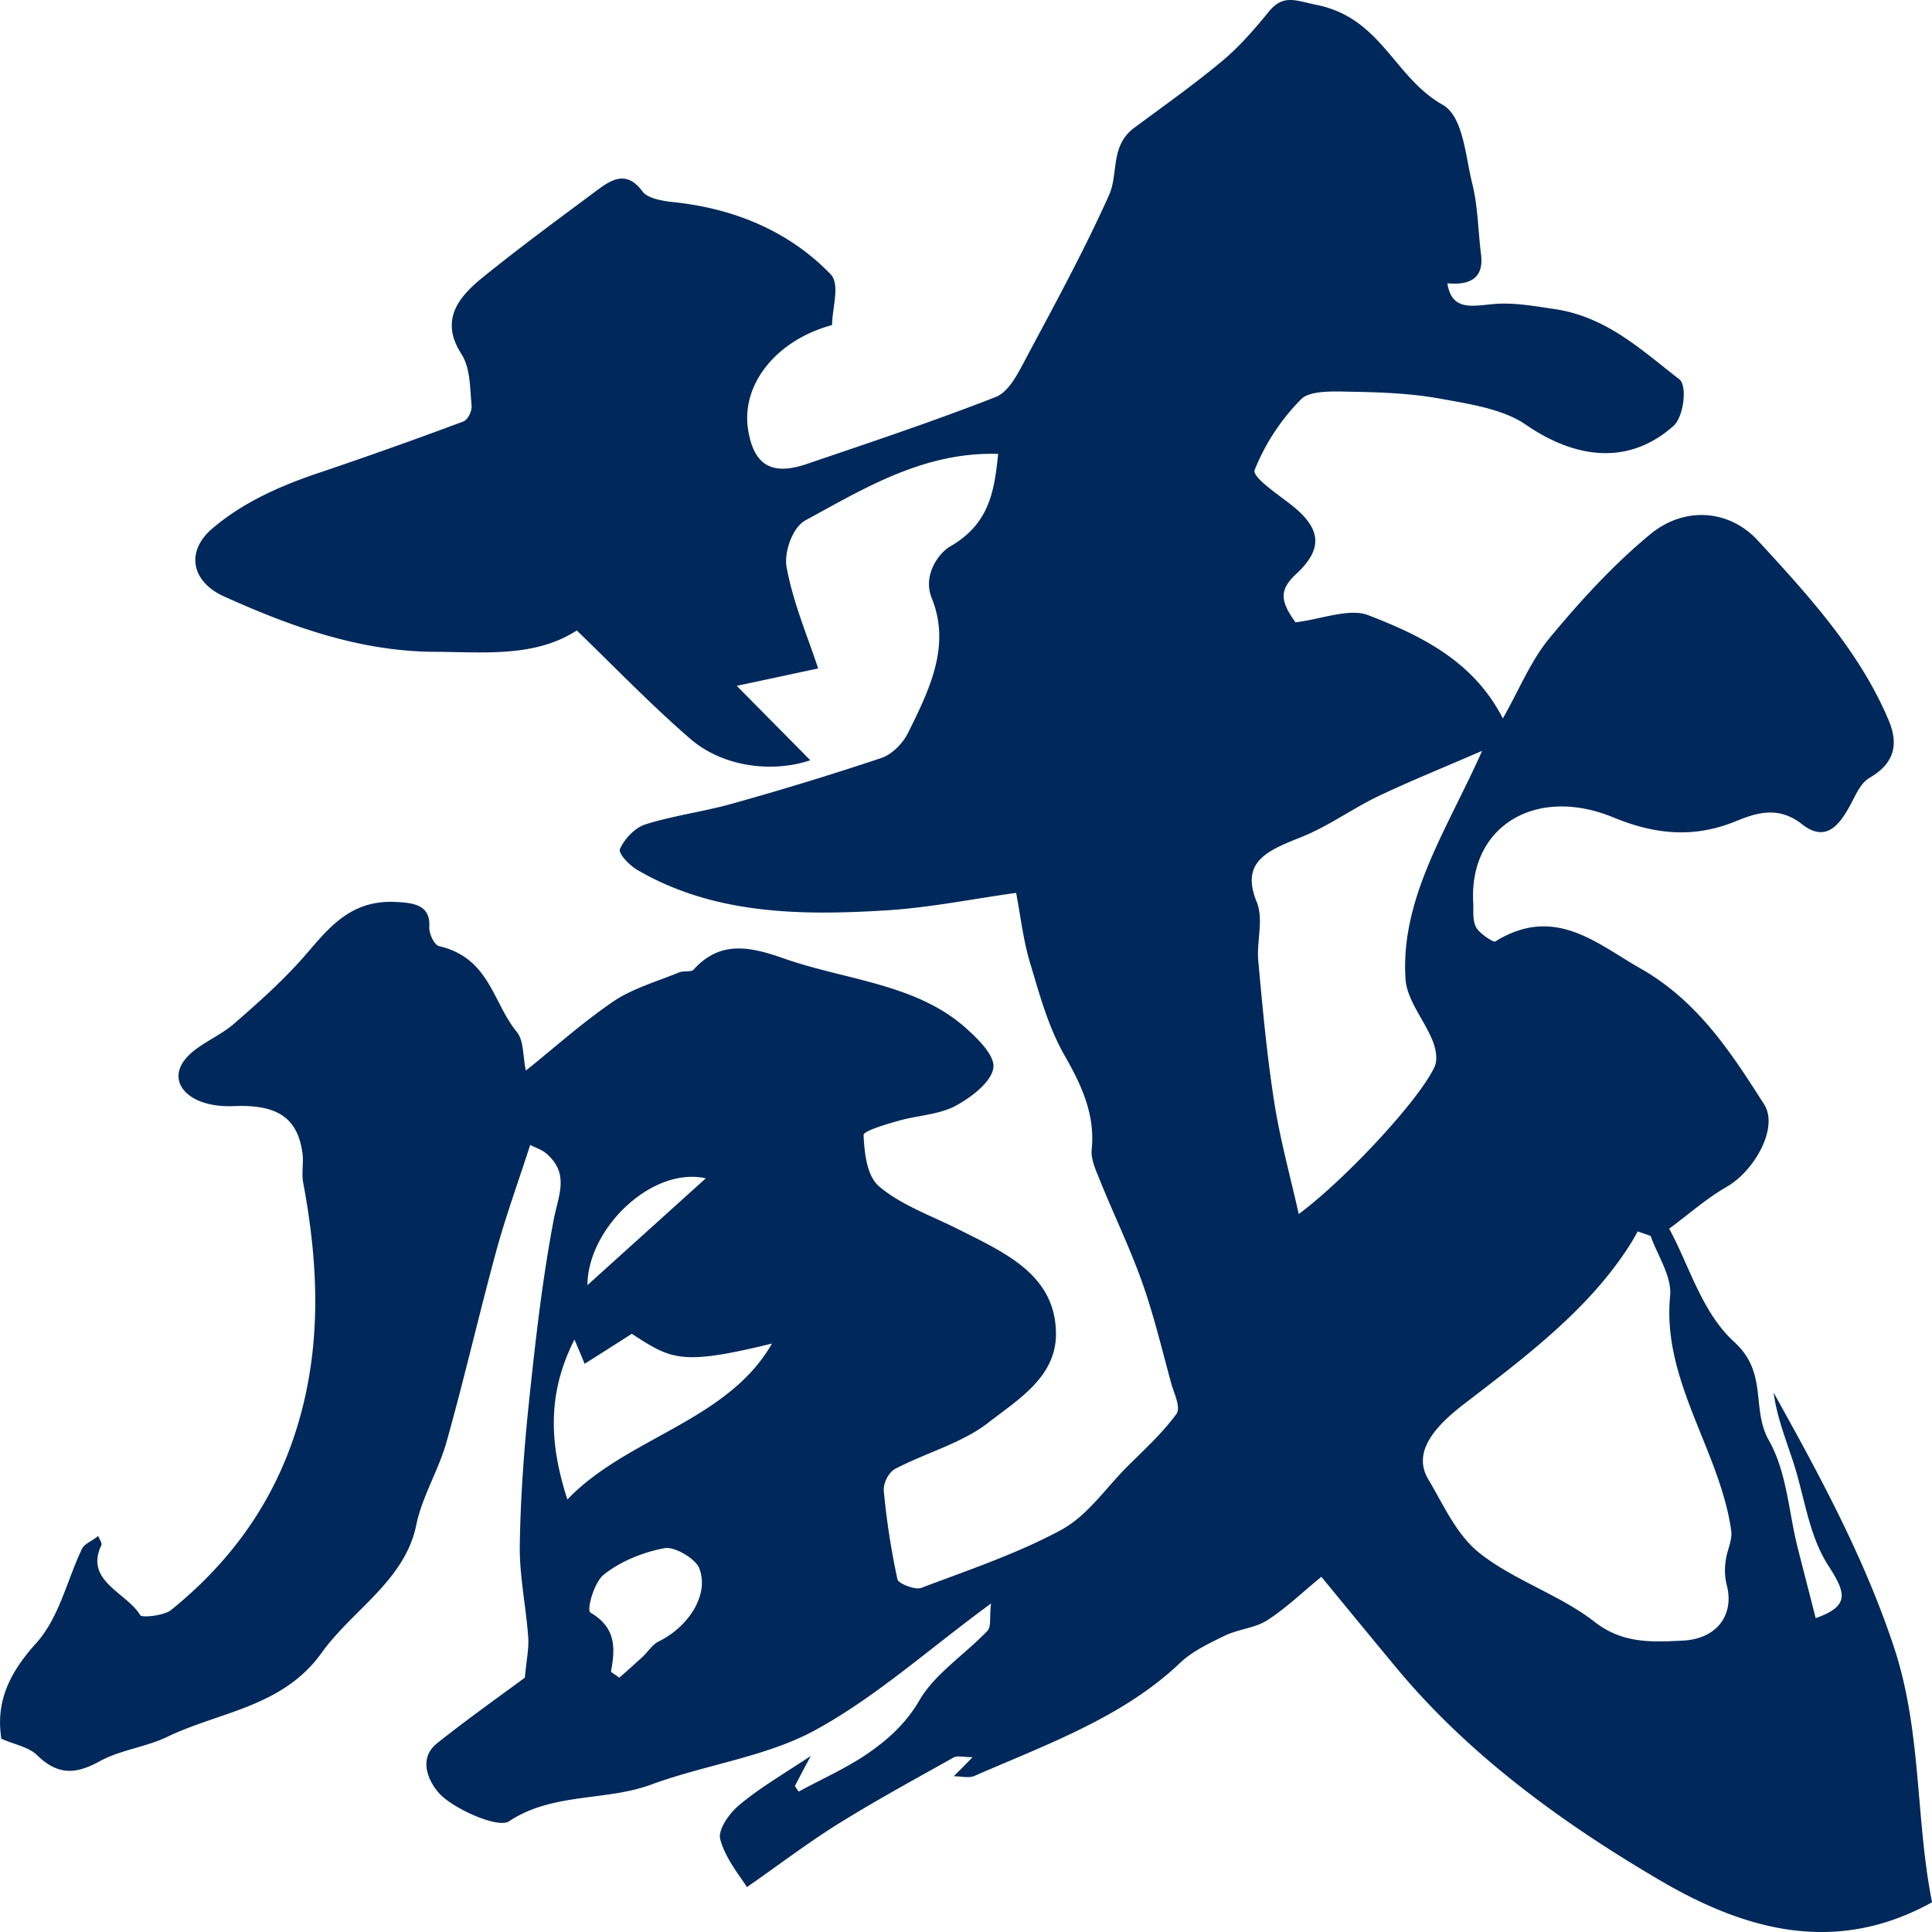 <svg width="48" height="48" fill="none" xmlns="http://www.w3.org/2000/svg"><rect width="100%" height="100%" fill="#808080" stroke="none"/><g clip-path="url(#clip0_18470_18904)"><path fill="#fff" d="M0 0h48v48H0z"/><path d="M2.44 38.16c.024.077.106.177.075.237-.416.889.63 1.165.97 1.733.038.066.592.011.762-.127 1.41-1.137 2.412-2.505 2.991-4.117.769-2.147.706-4.31.296-6.496-.05-.253.02-.524-.025-.778-.132-.872-.661-1.175-1.707-1.131-1.102.044-1.662-.58-1.209-1.154.29-.37.844-.563 1.222-.894C6.407 24.92 7 24.39 7.51 23.816c.617-.7 1.147-1.468 2.33-1.407.41.022.857.06.826.613-.013.165.12.458.245.485 1.254.293 1.33 1.402 1.928 2.13.182.227.144.585.226.96.68-.54 1.38-1.175 2.173-1.716.472-.32 1.083-.496 1.638-.723.113-.044.302 0 .359-.071.655-.723 1.391-.574 2.235-.276 1.518.535 3.257.623 4.491 1.7.328.287.768.717.718 1.026-.057.353-.548.729-.951.944-.41.215-.951.232-1.423.37-.309.088-.857.248-.85.353.024.441.075 1.015.396 1.28.542.458 1.297.723 1.965 1.06 1.172.59 2.387 1.126 2.419 2.555.025 1.098-.926 1.661-1.688 2.252-.643.502-1.55.745-2.305 1.142-.17.088-.303.37-.284.552.07.74.183 1.474.34 2.197.026.105.447.265.586.21 1.184-.448 2.4-.856 3.49-1.447.642-.353 1.076-1.004 1.593-1.528.434-.436.907-.861 1.26-1.347.119-.166-.064-.519-.133-.778-.227-.833-.428-1.678-.718-2.495-.302-.85-.7-1.672-1.04-2.51-.1-.255-.239-.536-.213-.79.088-.86-.246-1.59-.68-2.345-.404-.712-.618-1.513-.85-2.285-.17-.563-.234-1.148-.347-1.744-1.077.149-2.154.37-3.25.436-2.141.132-4.277.093-6.16-1.005-.201-.116-.478-.408-.434-.519.107-.242.359-.524.63-.612.692-.22 1.442-.315 2.147-.513a76.957 76.957 0 003.716-1.137c.277-.094.536-.37.662-.618.529-1.071 1.076-2.164.591-3.356-.232-.58.183-1.12.454-1.28.995-.569 1.102-1.402 1.197-2.302-1.846-.055-3.313.85-4.787 1.65-.327.177-.542.806-.466 1.181.164.883.53 1.733.781 2.5-.523.11-1.108.238-2.022.431.7.712 1.266 1.28 1.827 1.849-.951.32-2.167.165-2.973-.524-.989-.856-1.89-1.794-2.828-2.7-1.045.674-2.311.536-3.495.53-1.883 0-3.61-.628-5.266-1.374-.825-.37-.957-1.126-.296-1.688.769-.657 1.707-1.071 2.702-1.402a117.79 117.79 0 003.534-1.258c.12-.045.22-.27.207-.398-.044-.436-.025-.927-.258-1.286-.523-.822-.094-1.385.523-1.887.926-.75 1.896-1.463 2.86-2.18.384-.287.743-.48 1.127.044.12.16.478.226.736.254 1.575.16 2.923.75 3.93 1.793.246.254.038.845.038 1.264-1.398.376-2.273 1.49-2.084 2.616.145.872.592 1.132 1.46.834 1.575-.536 3.15-1.06 4.687-1.662.308-.121.522-.524.686-.833.737-1.385 1.493-2.76 2.129-4.178.246-.54.019-1.23.636-1.683.737-.546 1.486-1.076 2.186-1.661.428-.359.8-.79 1.146-1.214.365-.447.661-.282 1.196-.172 1.606.326 1.915 1.794 3.124 2.478.517.293.567 1.27.737 1.954.145.574.145 1.176.22 1.766.07.558-.232.773-.837.718.113.706.63.557 1.178.513.485-.039.995.055 1.486.127 1.304.193 2.18 1.037 3.099 1.744.201.154.113.927-.145 1.159-1.09.971-2.406.839-3.672-.033-.56-.387-1.398-.513-2.135-.646-.73-.132-1.499-.16-2.248-.171-.41-.011-.99-.028-1.197.188a5.295 5.295 0 00-1.153 1.755c-.069.17.536.58.87.838.787.602.844 1.11.17 1.739-.422.392-.422.662-.026 1.209.624-.072 1.336-.36 1.808-.177 1.329.513 2.62 1.148 3.344 2.566.41-.723.687-1.424 1.16-1.998.755-.91 1.567-1.804 2.493-2.571.857-.712 1.971-.624 2.683.149 1.266 1.374 2.532 2.765 3.244 4.453.24.563.189 1.06-.466 1.44-.24.139-.353.448-.492.696-.258.47-.592.927-1.19.458-.598-.469-1.152-.276-1.663-.066-1.051.425-2.021.31-3.017-.1-1.92-.794-3.583.205-3.489 2.092.013.21-.025.447.07.63.081.16.434.386.478.358 1.474-.916 2.526.056 3.596.663 1.443.816 2.274 2.113 3.087 3.388.359.569-.233 1.645-.939 2.048-.504.292-.938.679-1.423 1.037.497.905.806 2.075 1.618 2.815.844.767.416 1.661.857 2.44.447.789.491 1.754.712 2.648.15.59.302 1.176.453 1.772.87-.304.743-.64.309-1.313-.492-.768-.586-1.723-.876-2.594-.182-.552-.397-1.099-.478-1.695 1.14 2.048 2.248 4.09 2.985 6.308.7 2.103.535 4.261.951 6.353-2.4 1.33-4.648.69-6.745-.536-2.494-1.462-4.793-3.151-6.576-5.303a646.239 646.239 0 01-1.851-2.247c-.492.403-.882.784-1.348 1.082-.29.188-.712.22-1.04.375-.396.194-.818.392-1.12.68-1.417 1.351-3.313 2.025-5.12 2.814-.127.055-.31.005-.505.005.152-.154.278-.276.466-.474-.226 0-.377-.044-.466.005-.976.547-1.958 1.082-2.897 1.667-.78.491-1.511 1.049-2.242 1.556-.145-.242-.523-.684-.661-1.18-.07-.243.22-.652.479-.867.529-.442 1.146-.795 1.77-1.214-.133.248-.265.496-.397.75l.094.138c.598-.325 1.24-.607 1.776-.988.491-.347.913-.74 1.228-1.286.378-.65 1.128-1.136 1.682-1.716.107-.11.05-.337.094-.684-1.58 1.159-2.859 2.323-4.377 3.151-1.203.657-2.727.855-4.062 1.347-1.134.42-2.456.193-3.54.916-.258.17-1.272-.265-1.675-.64-.227-.21-.655-.867-.107-1.303.756-.601 1.55-1.164 2.179-1.628.038-.436.107-.734.082-1.026-.057-.762-.22-1.518-.208-2.274.019-1.198.107-2.401.233-3.593.158-1.501.328-3.008.611-4.492.113-.597.403-1.137-.189-1.64-.107-.093-.258-.138-.397-.21-.283.884-.604 1.756-.844 2.639-.428 1.573-.793 3.168-1.234 4.74-.195.696-.605 1.353-.75 2.053-.277 1.386-1.593 2.125-2.349 3.18-.97 1.357-2.525 1.462-3.835 2.091-.523.254-1.165.326-1.67.602-.623.347-1.064.347-1.568-.144-.207-.204-.579-.27-.888-.408-.144-.91.19-1.628.863-2.373.58-.646.762-1.557 1.14-2.346.057-.121.24-.193.36-.287l.043-.033zm38.563-7.456c-.107-.039-.208-.072-.315-.11-.07.126-.139.253-.22.375-1.02 1.584-2.577 2.748-4.1 3.918-.857.657-1.248 1.264-.876 1.877.378.634.693 1.368 1.272 1.826.844.668 1.997 1.038 2.847 1.7.705.552 1.436.508 2.204.47.857-.045 1.279-.657 1.084-1.386a1.523 1.523 0 01-.026-.585c.026-.254.17-.513.139-.756-.277-1.987-1.726-3.73-1.518-5.839.044-.48-.309-.993-.485-1.49M36.833 18.65c-.862.375-1.738.728-2.588 1.13-.655.316-1.247.752-1.927 1.022-.825.331-1.506.601-1.096 1.606.176.43 0 .96.037 1.44.108 1.176.215 2.357.397 3.521.145.928.397 1.844.611 2.793 1.134-.839 2.967-2.798 3.37-3.648.088-.182.038-.453-.044-.657-.208-.518-.643-1.015-.674-1.54-.126-2.03 1.052-3.736 1.908-5.673M14.091 37.26c1.474-1.55 3.98-1.942 5.089-3.88-2.274.558-2.5.392-3.483-.242-.397.254-.768.49-1.172.745-.094-.232-.157-.376-.252-.602-.699 1.369-.61 2.633-.176 3.974m1.077 4.277l.214.149c.19-.165.378-.337.567-.508.139-.127.246-.309.41-.392.743-.364 1.265-1.164 1.007-1.82-.094-.238-.617-.547-.863-.497-.535.099-1.096.33-1.499.65-.258.2-.44.895-.34.95.655.386.611.905.51 1.468m-.585-9.603c.97-.877 1.927-1.738 2.94-2.654-1.34-.298-2.934 1.247-2.94 2.654z" fill="#00285A"/></g><defs><clipPath id="clip0_18470_18904"><path fill="#fff" d="M0 0h48v48H0z"/></clipPath></defs></svg>
